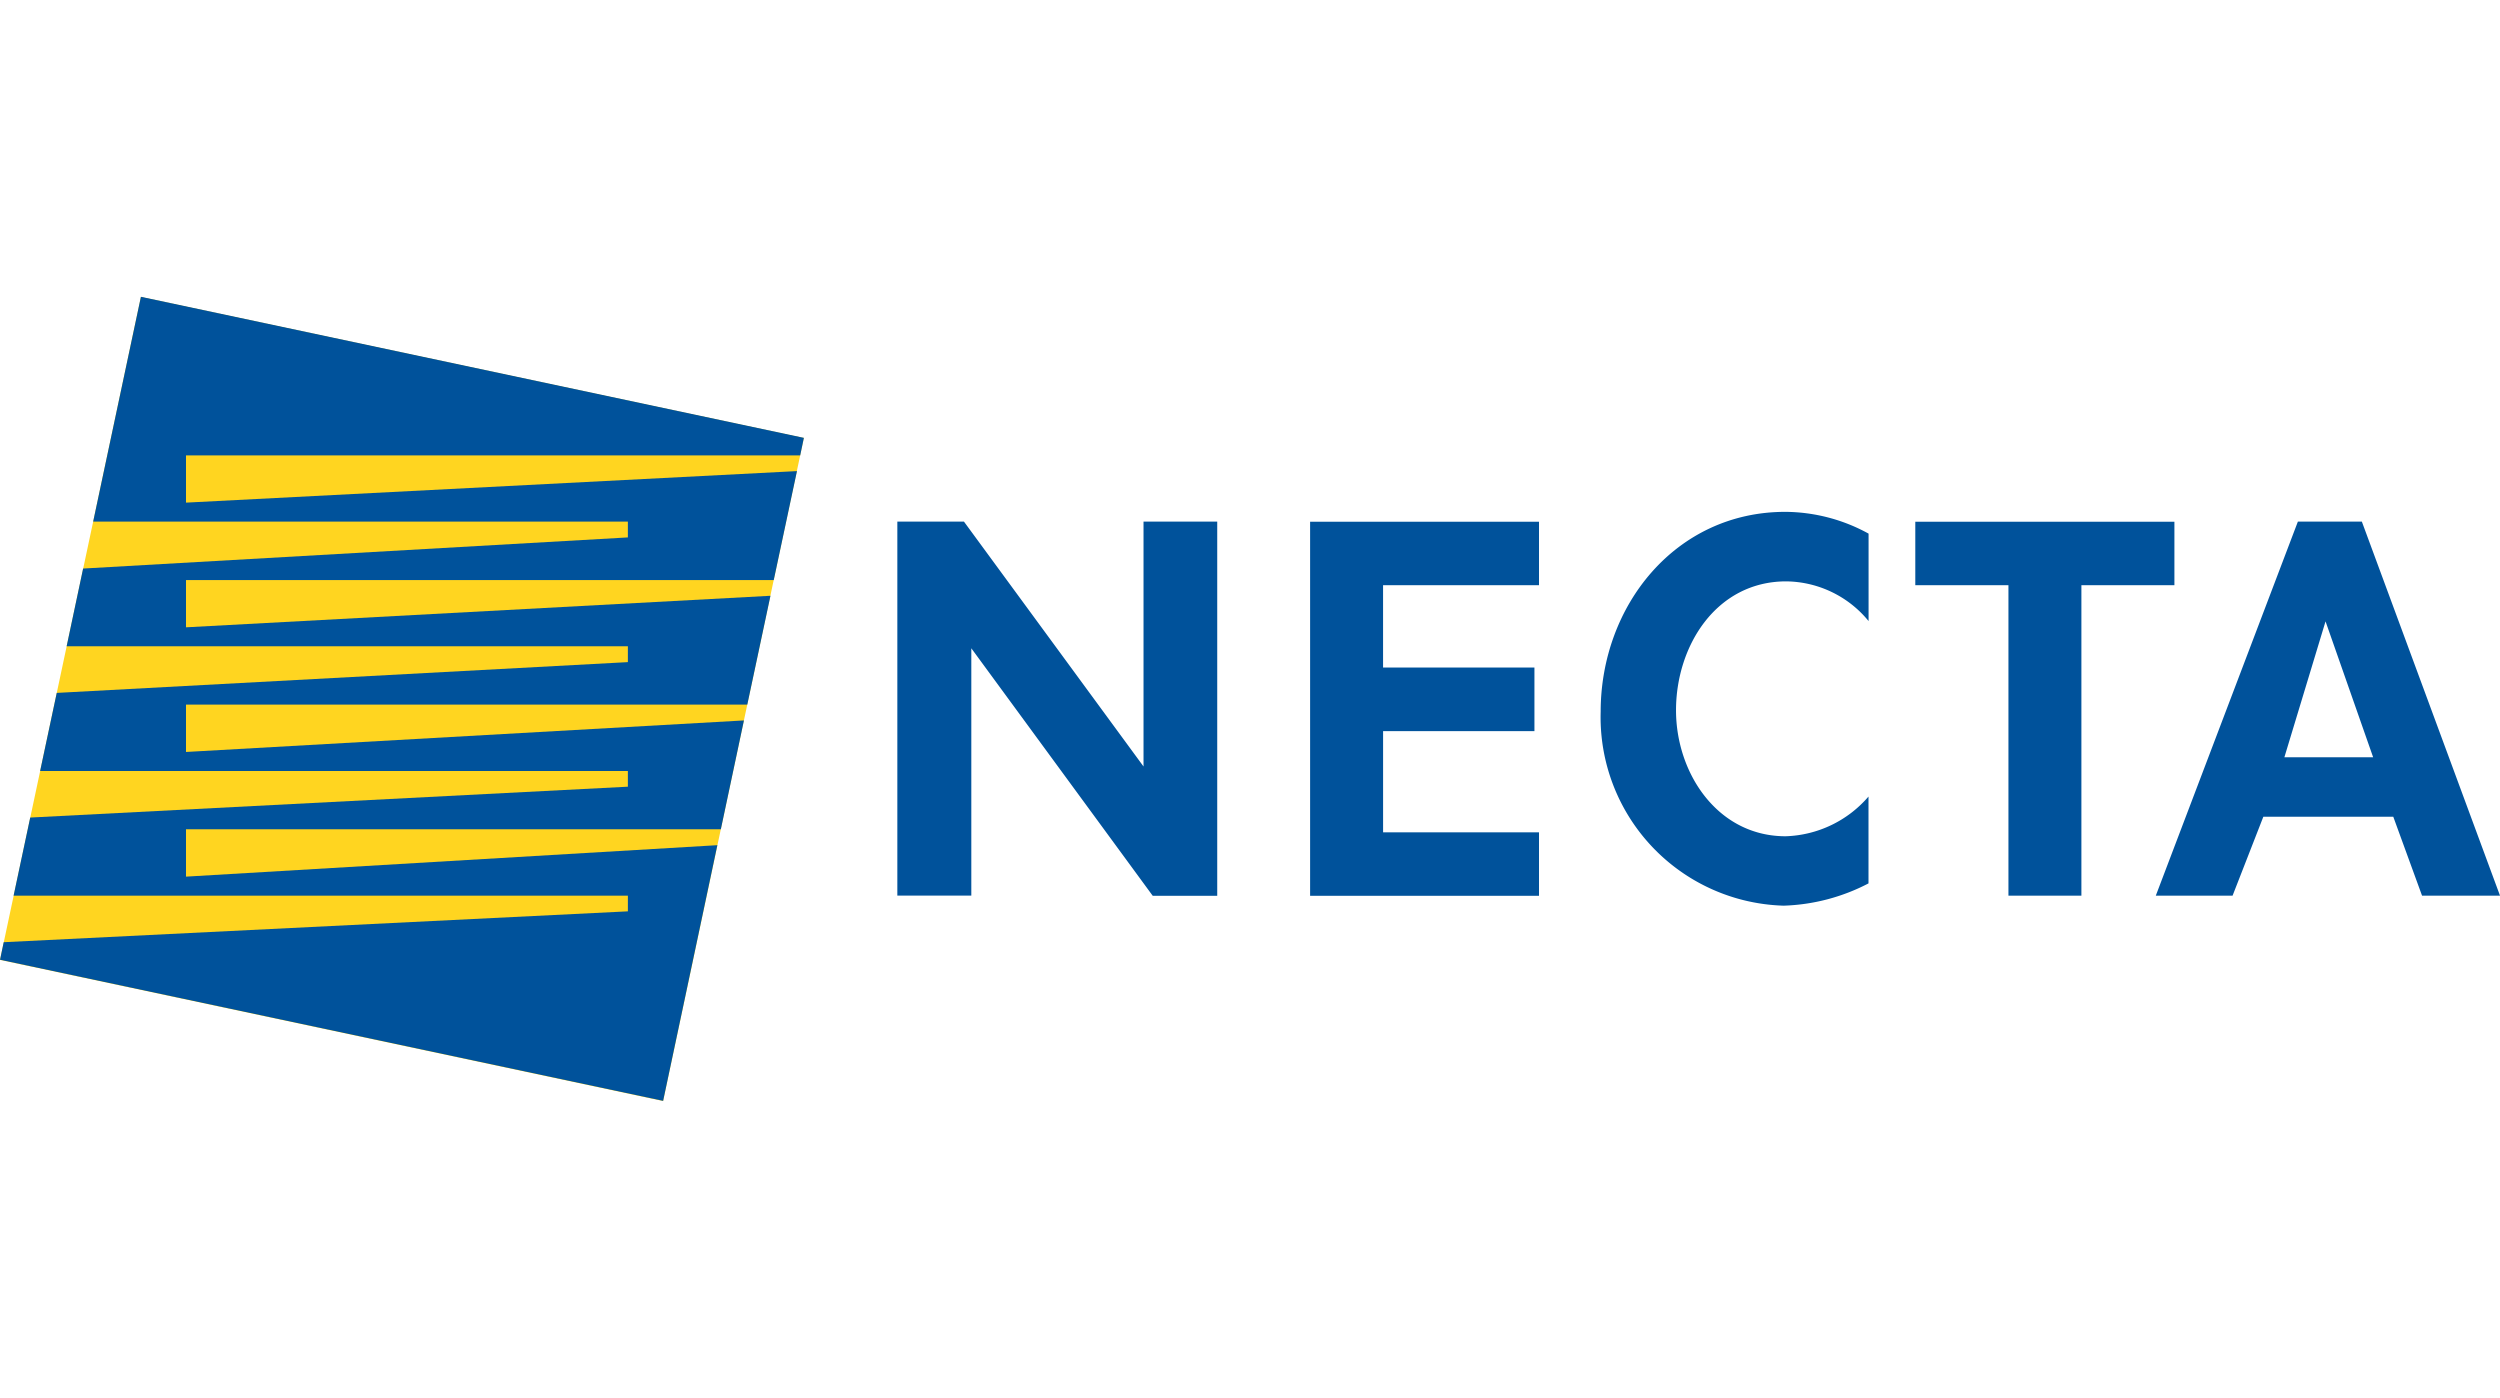 <svg xmlns="http://www.w3.org/2000/svg" width="93" height="52" viewBox="0 0 93 52">
  <g id="necta" transform="translate(16656 2421)">
    <rect id="Rectangle_644" data-name="Rectangle 644" width="93" height="52" transform="translate(-16656 -2421)" fill="none"/>
    <g id="Necta_Colour" transform="translate(-16664.881 -2433.859)">
      <path id="Tracé_602" data-name="Tracé 602" d="M14.123,23.908l24.662,5.247L33.549,53.821,8.882,48.57Z" transform="translate(0 -0.003)" fill="#ffd520"/>
      <path id="Tracé_603" data-name="Tracé 603" d="M14.123,23.9l24.662,5.247-.137.653H15.8v1.757l22.728-1.173-.864,4.054H15.8v1.757l21.742-1.173L36.68,39.07H15.8v1.762l20.755-1.173-.859,4.049H15.8V45.47L35.566,44.3l-2.017,9.511L8.882,48.562l.137-.653,23.219-1.148v-.584H9.387l.618-2.905,22.233-1.148v-.584H10.374l.618-2.905L32.238,37.49V36.9H11.36l.613-2.891,20.265-1.158v-.589H12.347Z" transform="translate(0 0)" fill="#00529b"/>
      <path id="Tracé_604" data-name="Tracé 604" d="M75.7,37.429V51.343H73.3l-6.748-9.207v9.2H63.8V37.424h2.478l6.68,9.109V37.424H75.7Zm32.142,2.361h3.465V37.429h-9.639V39.79h3.465V51.338h2.714V39.79ZM99.93,37.871a6.494,6.494,0,0,0-3.1-.81c-4.078,0-6.866,3.489-6.866,7.435a7.013,7.013,0,0,0,6.807,7.215,7.3,7.3,0,0,0,3.156-.829V47.652a4.239,4.239,0,0,1-3.082,1.477c-2.528,0-4.078-2.341-4.078-4.687,0-2.4,1.5-4.795,4.1-4.795a4.012,4.012,0,0,1,3.063,1.477V37.871ZM87.67,39.79V37.429H79.155V51.343H87.67V48.982h-5.8V45.218H87.5V42.852H81.869V39.79Zm31.028,6.4h-3.3l1.531-5.055L118.7,46.19Zm-8.083,5.148L115.9,37.424h2.38l5.139,13.914h-2.9l-1.07-2.935h-4.834l-1.144,2.935Z" transform="translate(-21.538 -5.161)" fill="#00529b" fill-rule="evenodd"/>
    </g>
  </g>
</svg>
